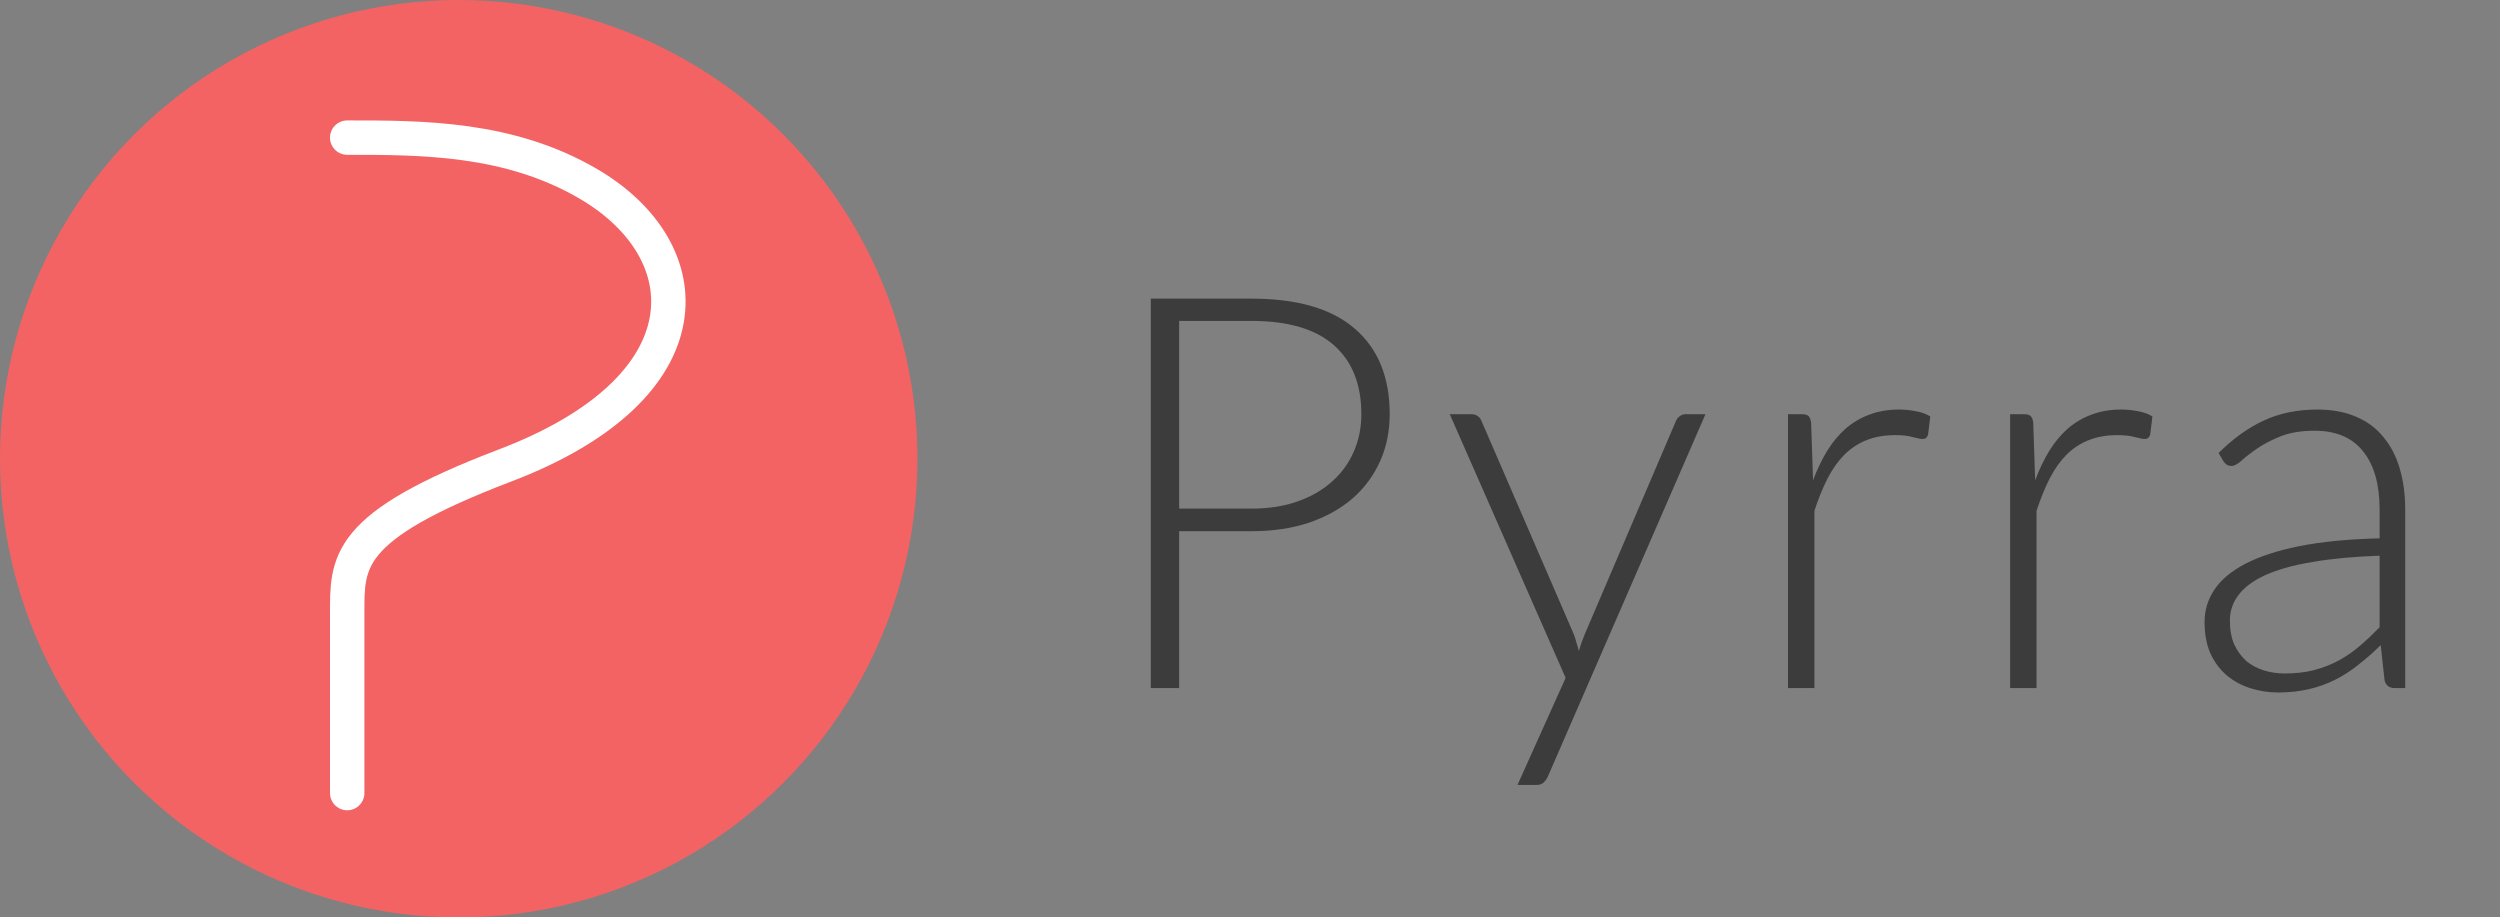 <svg width="109" height="40" viewBox="0 0 109 40" fill="none" xmlns="http://www.w3.org/2000/svg">
<rect x="0" y="0" width="109" height="40" fill="#808080" stroke="none"/>
<path d="M54.567 22.176C55.311 22.176 55.979 22.072 56.571 21.864C57.163 21.656 57.663 21.368 58.071 21C58.487 20.632 58.803 20.2 59.019 19.704C59.243 19.2 59.355 18.652 59.355 18.06C59.355 16.756 58.955 15.752 58.155 15.048C57.355 14.344 56.159 13.992 54.567 13.992H51.411V22.176H54.567ZM54.567 13.02C56.559 13.02 58.059 13.456 59.067 14.328C60.083 15.2 60.591 16.444 60.591 18.06C60.591 18.804 60.451 19.488 60.171 20.112C59.891 20.736 59.491 21.276 58.971 21.732C58.451 22.18 57.819 22.532 57.075 22.788C56.331 23.036 55.495 23.16 54.567 23.16H51.411V30H50.175V13.02H54.567ZM74.358 18.06L67.494 33.84C67.446 33.952 67.382 34.044 67.302 34.116C67.23 34.188 67.122 34.224 66.978 34.224H66.162L68.262 29.556L63.21 18.06H64.158C64.278 18.06 64.374 18.092 64.446 18.156C64.518 18.212 64.566 18.276 64.59 18.348L68.61 27.636C68.658 27.756 68.698 27.88 68.73 28.008C68.77 28.128 68.806 28.252 68.838 28.38C68.878 28.252 68.918 28.128 68.958 28.008C69.006 27.88 69.054 27.756 69.102 27.636L73.074 18.348C73.114 18.26 73.17 18.192 73.242 18.144C73.314 18.088 73.394 18.06 73.482 18.06H74.358ZM79.049 20.94C79.233 20.452 79.441 20.02 79.672 19.644C79.912 19.26 80.184 18.936 80.489 18.672C80.8 18.408 81.144 18.208 81.52 18.072C81.904 17.928 82.329 17.856 82.793 17.856C83.04 17.856 83.284 17.88 83.525 17.928C83.764 17.968 83.977 18.044 84.16 18.156L84.064 18.948C84.025 19.076 83.948 19.14 83.837 19.14C83.74 19.14 83.593 19.112 83.392 19.056C83.201 19 82.945 18.972 82.624 18.972C82.16 18.972 81.749 19.044 81.388 19.188C81.037 19.324 80.716 19.532 80.428 19.812C80.148 20.092 79.9 20.44 79.684 20.856C79.477 21.264 79.284 21.736 79.109 22.272V30H77.957V18.06H78.569C78.704 18.06 78.8 18.088 78.856 18.144C78.912 18.2 78.948 18.296 78.965 18.432L79.049 20.94ZM88.733 20.94C88.917 20.452 89.125 20.02 89.357 19.644C89.597 19.26 89.869 18.936 90.173 18.672C90.485 18.408 90.829 18.208 91.205 18.072C91.589 17.928 92.013 17.856 92.477 17.856C92.725 17.856 92.969 17.88 93.209 17.928C93.449 17.968 93.661 18.044 93.845 18.156L93.749 18.948C93.709 19.076 93.633 19.14 93.521 19.14C93.425 19.14 93.277 19.112 93.077 19.056C92.885 19 92.629 18.972 92.309 18.972C91.845 18.972 91.433 19.044 91.073 19.188C90.721 19.324 90.401 19.532 90.113 19.812C89.833 20.092 89.585 20.44 89.369 20.856C89.161 21.264 88.969 21.736 88.793 22.272V30H87.641V18.06H88.253C88.389 18.06 88.485 18.088 88.541 18.144C88.597 18.2 88.633 18.296 88.649 18.432L88.733 20.94ZM103.751 24.228C102.615 24.268 101.635 24.36 100.811 24.504C99.995 24.64 99.319 24.828 98.783 25.068C98.255 25.308 97.863 25.596 97.607 25.932C97.351 26.26 97.223 26.636 97.223 27.06C97.223 27.46 97.287 27.808 97.415 28.104C97.551 28.392 97.727 28.632 97.943 28.824C98.167 29.008 98.423 29.144 98.711 29.232C98.999 29.32 99.299 29.364 99.611 29.364C100.075 29.364 100.499 29.316 100.883 29.22C101.275 29.116 101.635 28.976 101.963 28.8C102.299 28.616 102.611 28.4 102.899 28.152C103.187 27.904 103.471 27.636 103.751 27.348V24.228ZM96.731 19.752C97.355 19.128 98.011 18.656 98.699 18.336C99.387 18.016 100.167 17.856 101.039 17.856C101.679 17.856 102.239 17.96 102.719 18.168C103.199 18.368 103.595 18.66 103.907 19.044C104.227 19.42 104.467 19.88 104.627 20.424C104.787 20.96 104.867 21.56 104.867 22.224V30H104.411C104.171 30 104.023 29.888 103.967 29.664L103.799 28.128C103.471 28.448 103.143 28.736 102.815 28.992C102.495 29.248 102.159 29.464 101.807 29.64C101.455 29.816 101.075 29.952 100.667 30.048C100.259 30.144 99.811 30.192 99.323 30.192C98.915 30.192 98.519 30.132 98.135 30.012C97.751 29.892 97.407 29.708 97.103 29.46C96.807 29.212 96.567 28.896 96.383 28.512C96.207 28.12 96.119 27.652 96.119 27.108C96.119 26.604 96.263 26.136 96.551 25.704C96.839 25.272 97.291 24.896 97.907 24.576C98.523 24.256 99.311 24 100.271 23.808C101.239 23.616 102.399 23.504 103.751 23.472V22.224C103.751 21.12 103.511 20.272 103.031 19.68C102.559 19.08 101.855 18.78 100.919 18.78C100.343 18.78 99.851 18.86 99.443 19.02C99.043 19.18 98.703 19.356 98.423 19.548C98.143 19.74 97.915 19.916 97.739 20.076C97.563 20.236 97.415 20.316 97.295 20.316C97.207 20.316 97.135 20.296 97.079 20.256C97.023 20.216 96.975 20.164 96.935 20.1L96.731 19.752Z" fill="#3C3C3C"/>
<circle cx="20" cy="20" r="20" fill="#F46363"/>
<path d="M15.138 6C18.414 6 22.207 6 25.655 8.017C30.642 10.934 30.976 16.878 22.034 20.289C14.983 22.978 15.138 24.491 15.138 26.845C15.138 31.72 15.138 32.56 15.138 34.578" stroke="white" stroke-width="1.5" stroke-linecap="round"/>
</svg>
